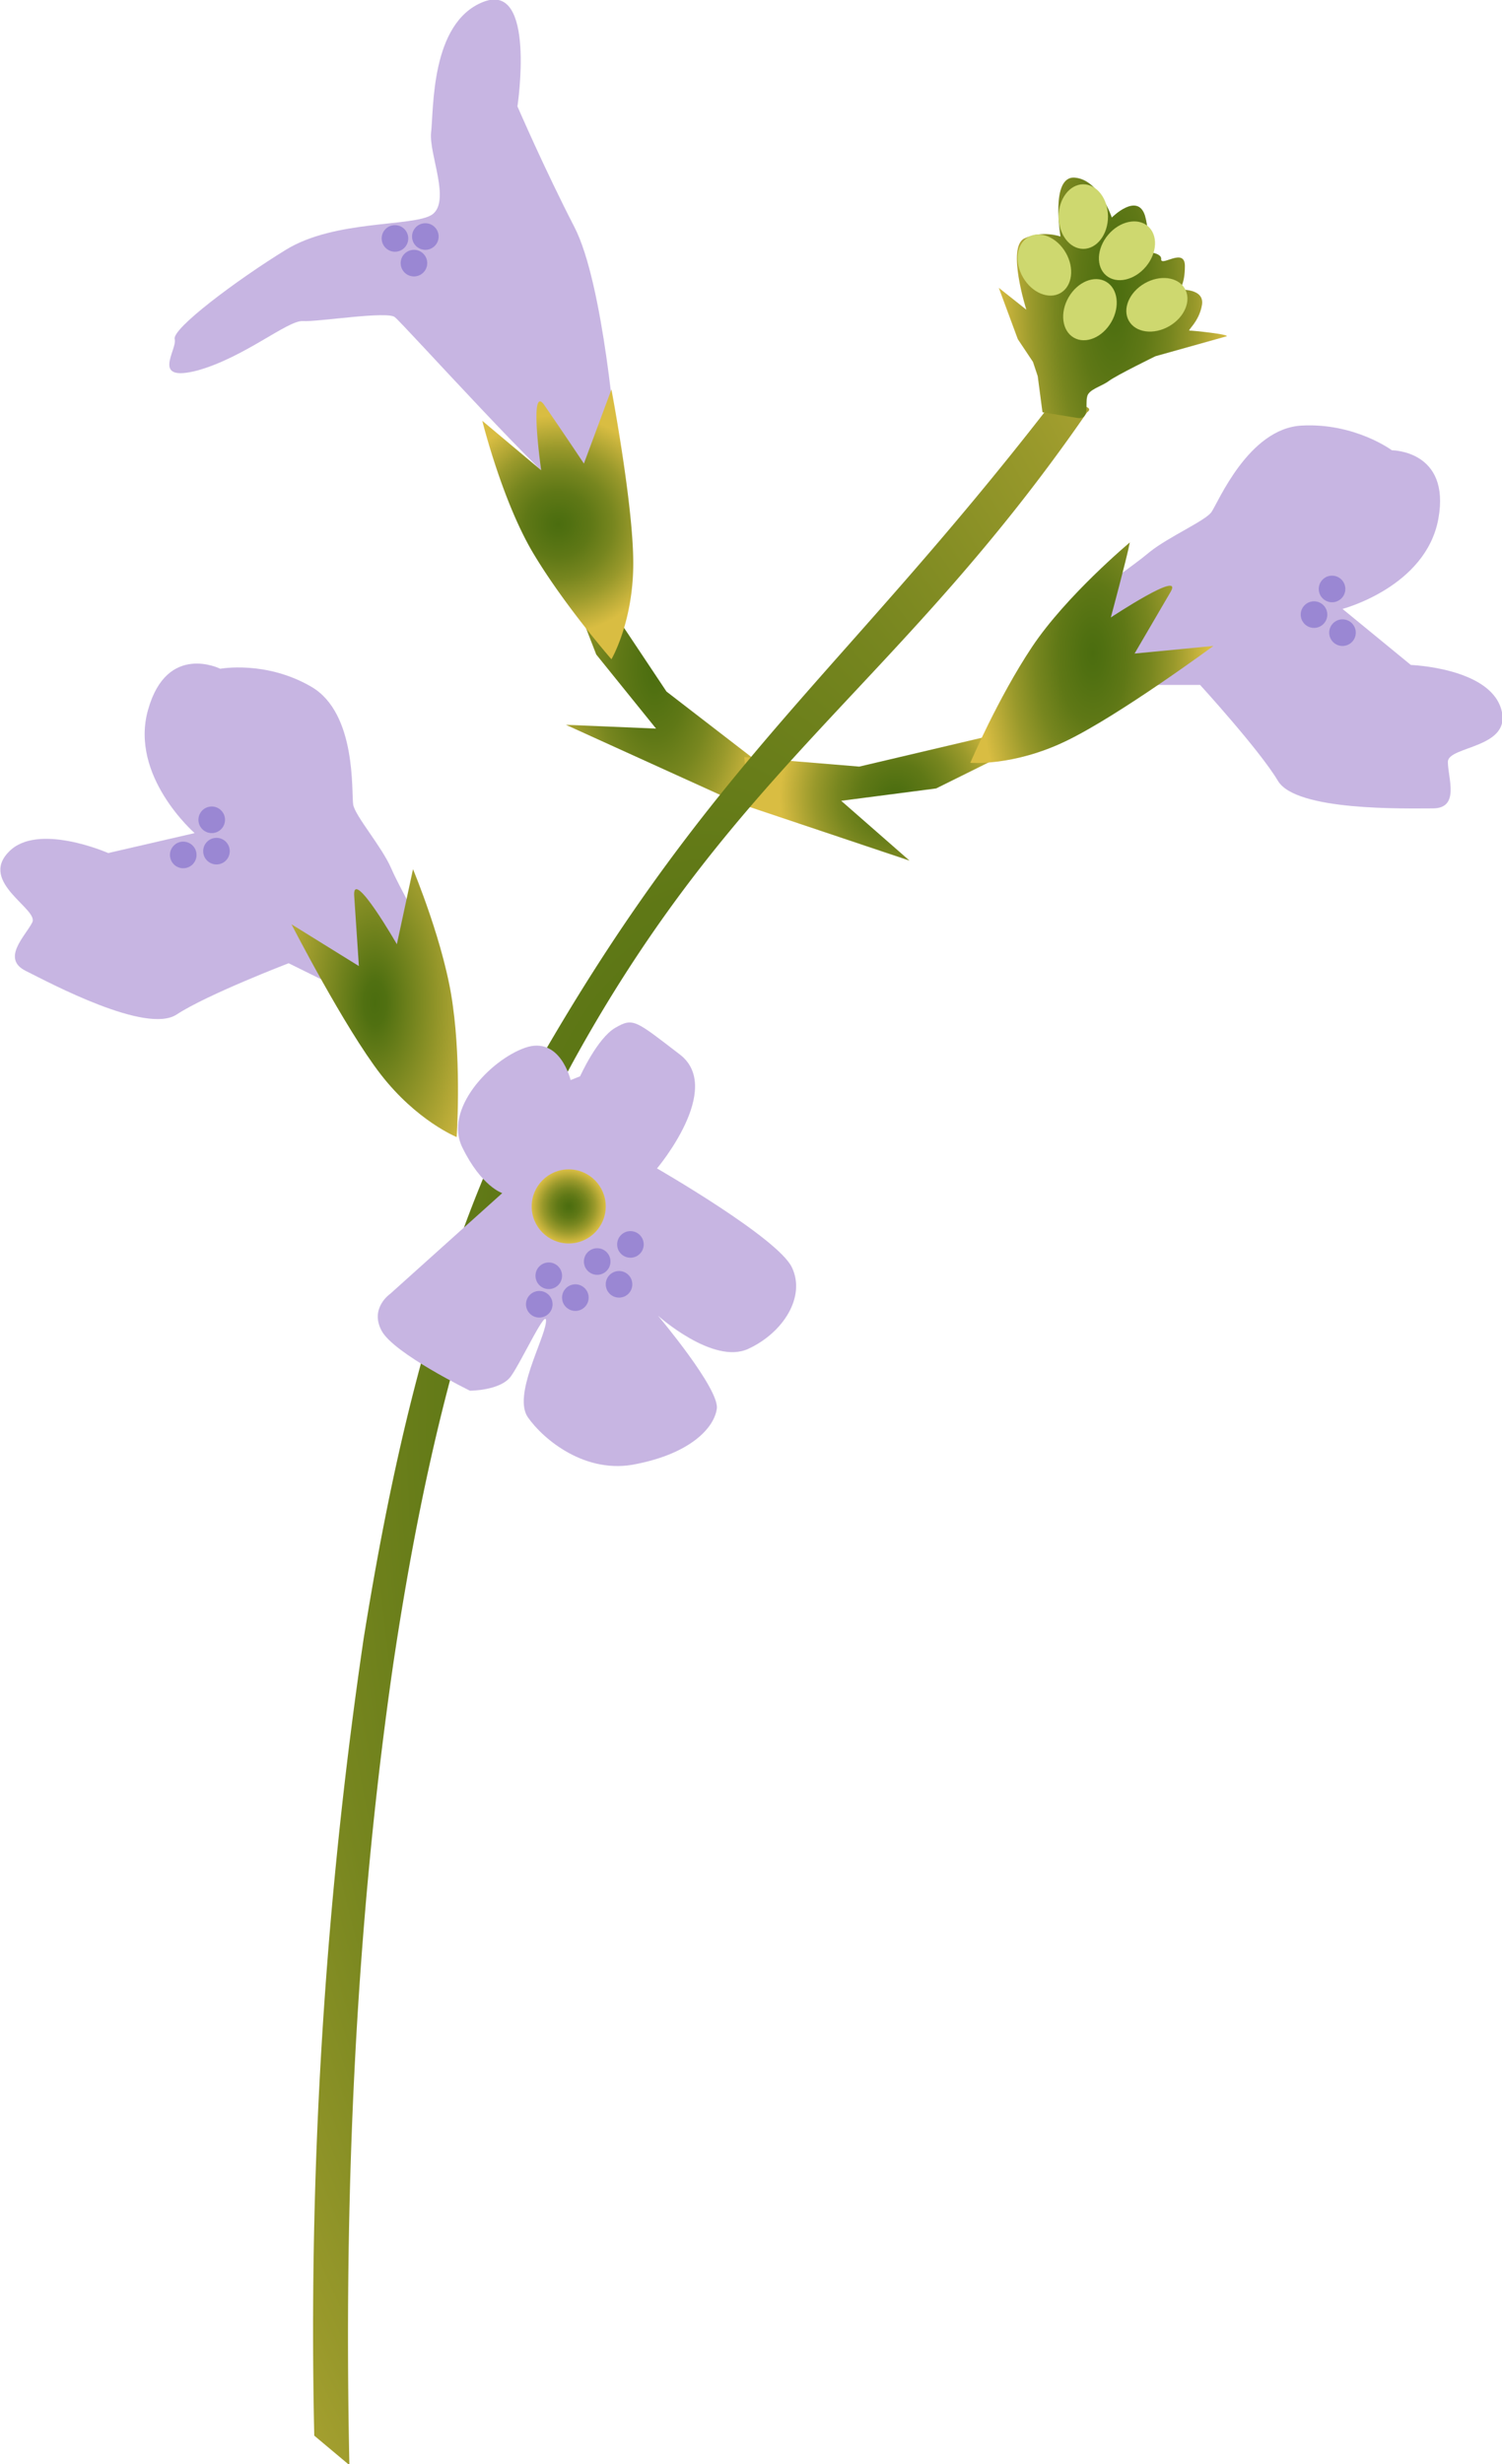 <svg xmlns="http://www.w3.org/2000/svg" id="Layer_1" width="158.2" height="259.4"><style>.st3{fill:#c7b5e2}.st5{fill:#9a87d3}.st10{fill:#ced86f}</style><radialGradient id="SVGID_1_" cx="69" cy="70.3" r="12.2" gradientTransform="matrix(1 0 0 2 0 -70.3)" gradientUnits="userSpaceOnUse"><stop offset="0" stop-color="#4b6d0f"/><stop offset=".1" stop-color="#507011"/><stop offset=".3" stop-color="#5f7816"/><stop offset=".5" stop-color="#77861f"/><stop offset=".7" stop-color="#99992b"/><stop offset=".9" stop-color="#c4b13b"/><stop offset="1" stop-color="#d9bd42"/></radialGradient><path fill="url(#SVGID_1_)" d="m62.4 61.1 7.8 11.7 9.6 7.4-3.9 3.5-16.3-7.4 9.5.4-6.3-7.8-4.7-12.1z"/><radialGradient id="SVGID_2_" cx="94.3" cy="83.9" r="12.2" gradientUnits="userSpaceOnUse"><stop offset="0" stop-color="#4b6d0f"/><stop offset=".1" stop-color="#507011"/><stop offset=".3" stop-color="#5f7816"/><stop offset=".5" stop-color="#77861f"/><stop offset=".7" stop-color="#99992b"/><stop offset=".9" stop-color="#c4b13b"/><stop offset="1" stop-color="#d9bd42"/></radialGradient><path fill="url(#SVGID_2_)" d="m104.1 77.5-13.6 3.2-12.1-1 .4 5.2 17 5.7-7.2-6.3 10-1.3 11.5-5.7z"/><radialGradient id="SVGID_3_" cx="73.9" cy="151" r="81.9" gradientTransform="matrix(1 0 0 2.3 0 -196.3)" gradientUnits="userSpaceOnUse"><stop offset="0" stop-color="#4b6d0f"/><stop offset=".1" stop-color="#507011"/><stop offset=".3" stop-color="#5f7816"/><stop offset=".5" stop-color="#77861f"/><stop offset=".7" stop-color="#99992b"/><stop offset=".9" stop-color="#c4b13b"/><stop offset="1" stop-color="#d9bd42"/></radialGradient><path fill="url(#SVGID_3_)" d="M110.4 42.9c-21.5 27.7-35.2 37.2-52.8 67.4-10.8 18.8-15.9 41.1-19.3 62.2a499.7 499.7 0 0 0-5.2 83.9l3.7 3.1c-.6-28.2.6-56.5 4.6-84.2 3.3-22.1 8.5-44.8 19.5-64.5 17-30.4 34-39 53.6-67.4 1.3-.9-3.6-1.1-4.1-.5z"/><path d="M60.1 113.7s-1.1-4.7-4.8-3.4c-3.7 1.3-8.6 6.5-6.6 10.5 2 4.1 4.2 4.8 4.2 4.8l-11.8 10.6s-2.2 1.5-.9 3.9c1.3 2.4 9.3 6.3 9.3 6.3s3.2 0 4.3-1.5c1.1-1.5 3.9-7.6 3.7-5.7s-3.5 7.7-1.9 10 6.1 6.1 11.5 4.9c5.5-1.1 8.1-3.7 8.4-5.8s-6.2-9.8-6.2-9.8 5.8 5.2 9.5 3.5 6.1-5.5 4.6-8.6S69.2 123 69.2 123s7.1-8.4 2.4-12-4.9-3.9-6.8-2.8c-1.9 1.1-3.7 5.1-3.7 5.1l-1 .4z" class="st3"/><radialGradient id="SVGID_4_" cx="59.9" cy="127" r="3.9" gradientUnits="userSpaceOnUse"><stop offset="0" stop-color="#4b6d0f"/><stop offset=".1" stop-color="#507011"/><stop offset=".3" stop-color="#5f7816"/><stop offset=".5" stop-color="#77861f"/><stop offset=".7" stop-color="#99992b"/><stop offset=".9" stop-color="#c4b13b"/><stop offset="1" stop-color="#d9bd42"/></radialGradient><circle cx="59.9" cy="127" r="3.9" fill="url(#SVGID_4_)"/><path d="M64.9 46.7s-1.3-16.8-4.4-22.8-6-12.7-6-12.7 2-13.2-3.6-11-5.2 11.4-5.5 13.8c-.2 2.3 2.1 7.2.1 8.6-2 1.3-10.2.5-15.4 3.7s-12 8.3-11.7 9.4-2.6 4.6 2.4 3.3c5-1.4 9.5-5.3 11.1-5.2 1.6.1 9-1.1 9.7-.4.8.6 17.4 19 18 18.2.6-.7 5.3-4.9 5.3-4.9z" class="st3"/><circle cx="44.8" cy="24.9" r="1.4" class="st5"/><circle cx="41.6" cy="25.1" r="1.4" class="st5"/><circle cx="43.6" cy="27.7" r="1.4" class="st5"/><radialGradient id="SVGID_5_" cx="58.8" cy="55.2" r="11.5" gradientUnits="userSpaceOnUse"><stop offset="0" stop-color="#4b6d0f"/><stop offset=".1" stop-color="#507011"/><stop offset=".3" stop-color="#5f7816"/><stop offset=".5" stop-color="#77861f"/><stop offset=".7" stop-color="#99992b"/><stop offset=".9" stop-color="#c4b13b"/><stop offset="1" stop-color="#d9bd42"/></radialGradient><path fill="url(#SVGID_5_)" d="m50.8 44.3 6.2 5.2s-1.3-9.1.3-6.9a496 496 0 0 1 4.2 6.2l2.9-7.8s2.3 12.1 2.3 18.3-2.3 10.1-2.3 10.1-4.9-5.6-8.2-11.1-5.4-14-5.4-14z"/><circle cx="60.6" cy="136.6" r="1.4" class="st5"/><circle cx="57.8" cy="134.3" r="1.4" class="st5"/><circle cx="56.8" cy="137.3" r="1.4" class="st5"/><circle cx="62.9" cy="132.8" r="1.4" class="st5"/><circle cx="65.2" cy="135.2" r="1.4" class="st5"/><circle cx="66.4" cy="131" r="1.4" class="st5"/><path d="M115.9 62.3c.7-1 3.3-2.6 5.2-4.2 2-1.6 5.9-3.3 6.5-4.2.7-1 3.9-8.8 9.5-9.1 5.6-.3 9.5 2.6 9.5 2.6s6.2 0 4.9 7.2c-1.3 7.2-10.1 9.5-10.1 9.5l7.2 5.9s8.2.3 9.5 4.6c1.3 4.2-5.6 3.9-5.6 5.6s1.3 4.9-1.6 4.9-14.4.3-16.3-2.9-8.2-10.1-8.2-10.1h-8.8s-3.3-2-2.9-3.3l1.2-6.5z" class="st3"/><radialGradient id="SVGID_6_" cx="115.1" cy="68.8" r="12.2" gradientTransform="matrix(1 0 0 2 0 -68.8)" gradientUnits="userSpaceOnUse"><stop offset="0" stop-color="#4b6d0f"/><stop offset=".1" stop-color="#507011"/><stop offset=".3" stop-color="#5f7816"/><stop offset=".5" stop-color="#77861f"/><stop offset=".7" stop-color="#99992b"/><stop offset=".9" stop-color="#c4b13b"/><stop offset="1" stop-color="#d9bd42"/></radialGradient><path fill="url(#SVGID_6_)" d="M119 57.1c-.3 1.6-2 7.9-2 7.9s7.7-5.1 6.3-2.7l-3.8 6.5 8.3-.8s-9.9 7.3-15.5 10-10.1 2.3-10.1 2.3 2.9-6.8 6.5-12.2 10.3-11 10.3-11z"/><circle cx="138.4" cy="64.7" r="1.4" class="st5"/><circle cx="141.4" cy="66.6" r="1.4" class="st5"/><circle cx="140.3" cy="62" r="1.4" class="st5"/><path d="M44 97.5c-.1-1.2-1.8-3.8-2.8-6.1-1-2.3-3.8-5.5-4-6.7s.4-9.6-4.4-12.4c-4.8-2.8-9.6-1.9-9.6-1.9s-5.6-2.8-7.6 4.3c-2 7 4.9 13 4.9 13l-9.1 2.1S3.9 86.5.9 89.7c-3.1 3.2 3.2 6 2.5 7.4s-3.3 3.8-.7 5.1 12.7 6.7 15.9 4.6 11.8-5.4 11.8-5.4l7.9 3.9s3.8-.3 4.1-1.6l1.6-6.2z" class="st3"/><radialGradient id="SVGID_7_" cx="39.5" cy="105.6" r="11.8" gradientTransform="matrix(1 0 0 2 0 -105.6)" gradientUnits="userSpaceOnUse"><stop offset="0" stop-color="#4b6d0f"/><stop offset=".1" stop-color="#507011"/><stop offset=".9" stop-color="#c4b13b"/><stop offset="1" stop-color="#d9bd42"/></radialGradient><path fill="url(#SVGID_7_)" d="m43.5 91.5-1.7 7.9s-4.6-8-4.5-5.2l.5 7.5-7.1-4.4s5.6 10.9 9.4 15.8c3.8 4.9 8 6.6 8 6.6s.5-7.4-.4-13.8c-.8-6.3-4.2-14.4-4.2-14.4z"/><circle cx="22.8" cy="89.6" r="1.4" class="st5"/><circle cx="19.3" cy="90" r="1.4" class="st5"/><circle cx="22.3" cy="86.3" r="1.4" class="st5"/><radialGradient id="SVGID_8_" cx="117.3" cy="31.2" r="12.3" gradientTransform="matrix(1 0 0 3 0 -62.5)" gradientUnits="userSpaceOnUse"><stop offset="0" stop-color="#4b6d0f"/><stop offset=".1" stop-color="#507011"/><stop offset=".3" stop-color="#5f7816"/><stop offset=".5" stop-color="#77861f"/><stop offset=".7" stop-color="#99992b"/><stop offset=".9" stop-color="#c4b13b"/><stop offset="1" stop-color="#d9bd42"/></radialGradient><path fill="url(#SVGID_8_)" d="m108.8 38.1-1.6-2.4-2-5.4 2.9 2.3s-2.1-6.6-.2-7.5 3.8-.2 3.8-.2-1.1-6.4 1.5-6.2c2.6.2 3.9 4.2 3.9 4.2s2.7-2.7 3.5-.2c.7 2.5-.2 3.8-.2 3.8s2 0 1.9.8c0 .8 2.5-1.3 2.5.7s-.6 2.5-.6 2.5 2.7-.2 2.4 1.6c-.3 1.8-1.6 2.7-1.3 2.7.4 0 4.2.4 3.9.6l-7.5 2.1s-4.1 2-4.9 2.6-2.2.9-2.3 1.7c-.2.7.3 2.4-1 2.2l-3.7-.6-.5-3.8-.5-1.5z"/><ellipse cx="114.1" cy="22.8" class="st10" rx="2.6" ry="3.4"/><ellipse cx="118.7" cy="26.4" class="st10" rx="3.4" ry="2.6" transform="rotate(-50 118.7 26.4)"/><ellipse cx="110" cy="27.9" class="st10" rx="2.6" ry="3.4" transform="rotate(-30 110 27.9)"/><ellipse cx="121.8" cy="32.1" class="st10" rx="3.4" ry="2.6" transform="rotate(-30 121.8 32)"/><ellipse cx="114.8" cy="32.6" class="st10" rx="3.4" ry="2.6" transform="rotate(-60 114.8 32.6)"/></svg>
